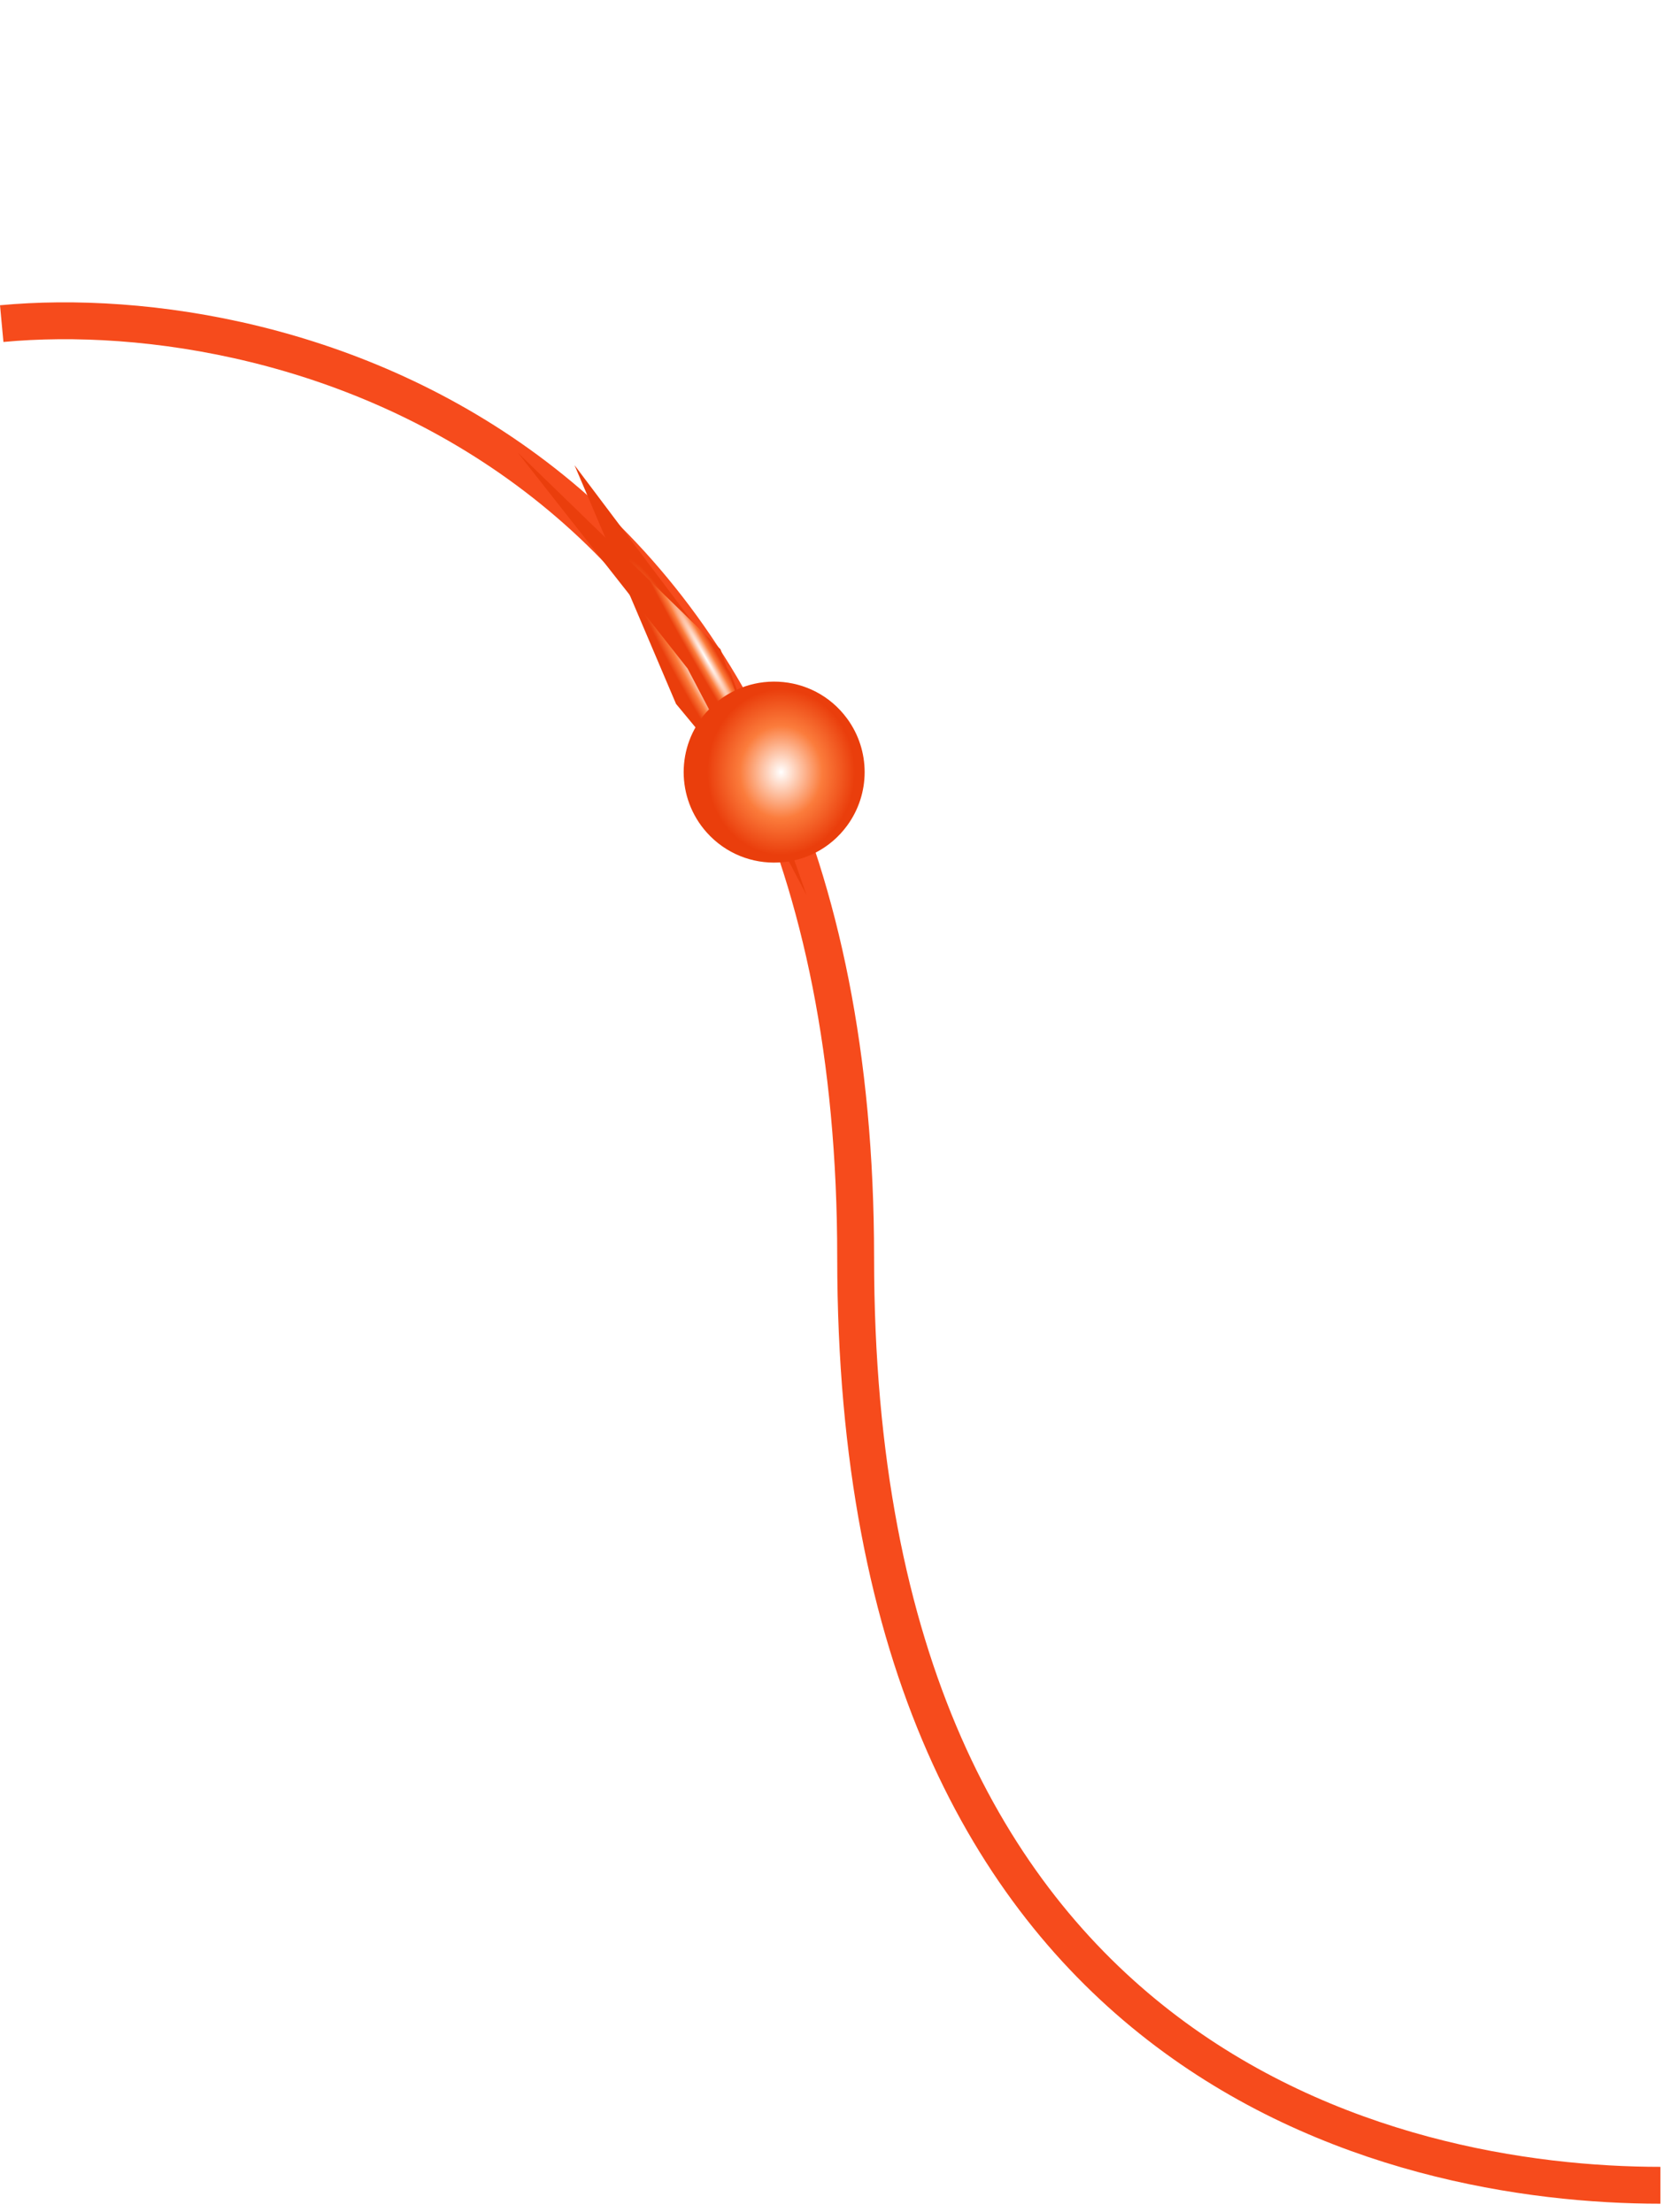 <svg width="136" height="180" viewBox="0 0 136 180" fill="none" xmlns="http://www.w3.org/2000/svg">
<path d="M0.14 26.335C23.306 24.169 69.64 36.335 69.64 102.335C69.64 168.335 113.64 177.835 135.14 177.835" stroke="#F64B1C" stroke-width="3"/>
<g filter="url(#filter0_f_1_519)">
<path d="M59.452 54.721L64.762 69.036L55.02 57.28L46.76 37.856L59.452 54.721Z" fill="url(#paint0_radial_1_519)"/>
</g>
<g filter="url(#filter1_f_1_519)">
<path d="M58.641 52.835L65.64 72.835L55.963 54.408L42.14 36.834L58.641 52.835Z" fill="url(#paint1_radial_1_519)"/>
</g>
<g filter="url(#filter2_f_1_519)">
<path d="M57.511 57.932C60.63 54.436 66.177 54.701 68.947 58.479C70.847 61.071 70.847 64.596 68.947 67.188C66.177 70.967 60.63 71.232 57.511 67.736C55.02 64.943 55.02 60.725 57.511 57.932Z" fill="url(#paint2_radial_1_519)"/>
</g>
<defs>
<filter id="filter0_f_1_519" x="36.524" y="27.62" width="38.473" height="51.652" filterUnits="userSpaceOnUse" color-interpolation-filters="sRGB">
<feFlood flood-opacity="0" result="BackgroundImageFix"/>
<feBlend mode="normal" in="SourceGraphic" in2="BackgroundImageFix" result="shape"/>
<feGaussianBlur stdDeviation="5.118" result="effect1_foregroundBlur_1_519"/>
</filter>
<filter id="filter1_f_1_519" x="41.498" y="36.192" width="24.784" height="37.285" filterUnits="userSpaceOnUse" color-interpolation-filters="sRGB">
<feFlood flood-opacity="0" result="BackgroundImageFix"/>
<feBlend mode="normal" in="SourceGraphic" in2="BackgroundImageFix" result="shape"/>
<feGaussianBlur stdDeviation="0.321" result="effect1_foregroundBlur_1_519"/>
</filter>
<filter id="filter2_f_1_519" x="51.258" y="51.084" width="23.499" height="23.499" filterUnits="userSpaceOnUse" color-interpolation-filters="sRGB">
<feFlood flood-opacity="0" result="BackgroundImageFix"/>
<feBlend mode="normal" in="SourceGraphic" in2="BackgroundImageFix" result="shape"/>
<feGaussianBlur stdDeviation="2.192" result="effect1_foregroundBlur_1_519"/>
</filter>
<radialGradient id="paint0_radial_1_519" cx="0" cy="0" r="1" gradientUnits="userSpaceOnUse" gradientTransform="translate(57.236 56.001) rotate(60) scale(20.952 2.559)">
<stop stop-color="white"/>
<stop offset="0.322" stop-color="#FB7C3C"/>
<stop offset="0.577" stop-color="#EA3E0C"/>
</radialGradient>
<radialGradient id="paint1_radial_1_519" cx="0" cy="0" r="1" gradientUnits="userSpaceOnUse" gradientTransform="translate(57.445 53.553) rotate(60) scale(24.964 1.712)">
<stop stop-color="white"/>
<stop offset="0.322" stop-color="#FB7C3C"/>
<stop offset="0.577" stop-color="#EA3E0C"/>
</radialGradient>
<radialGradient id="paint2_radial_1_519" cx="0" cy="0" r="1" gradientUnits="userSpaceOnUse" gradientTransform="translate(63.567 62.834) scale(10.428 11.692)">
<stop stop-color="white"/>
<stop offset="0.322" stop-color="#FB7C3C"/>
<stop offset="0.577" stop-color="#EA3E0C"/>
</radialGradient>
</defs>
</svg>
